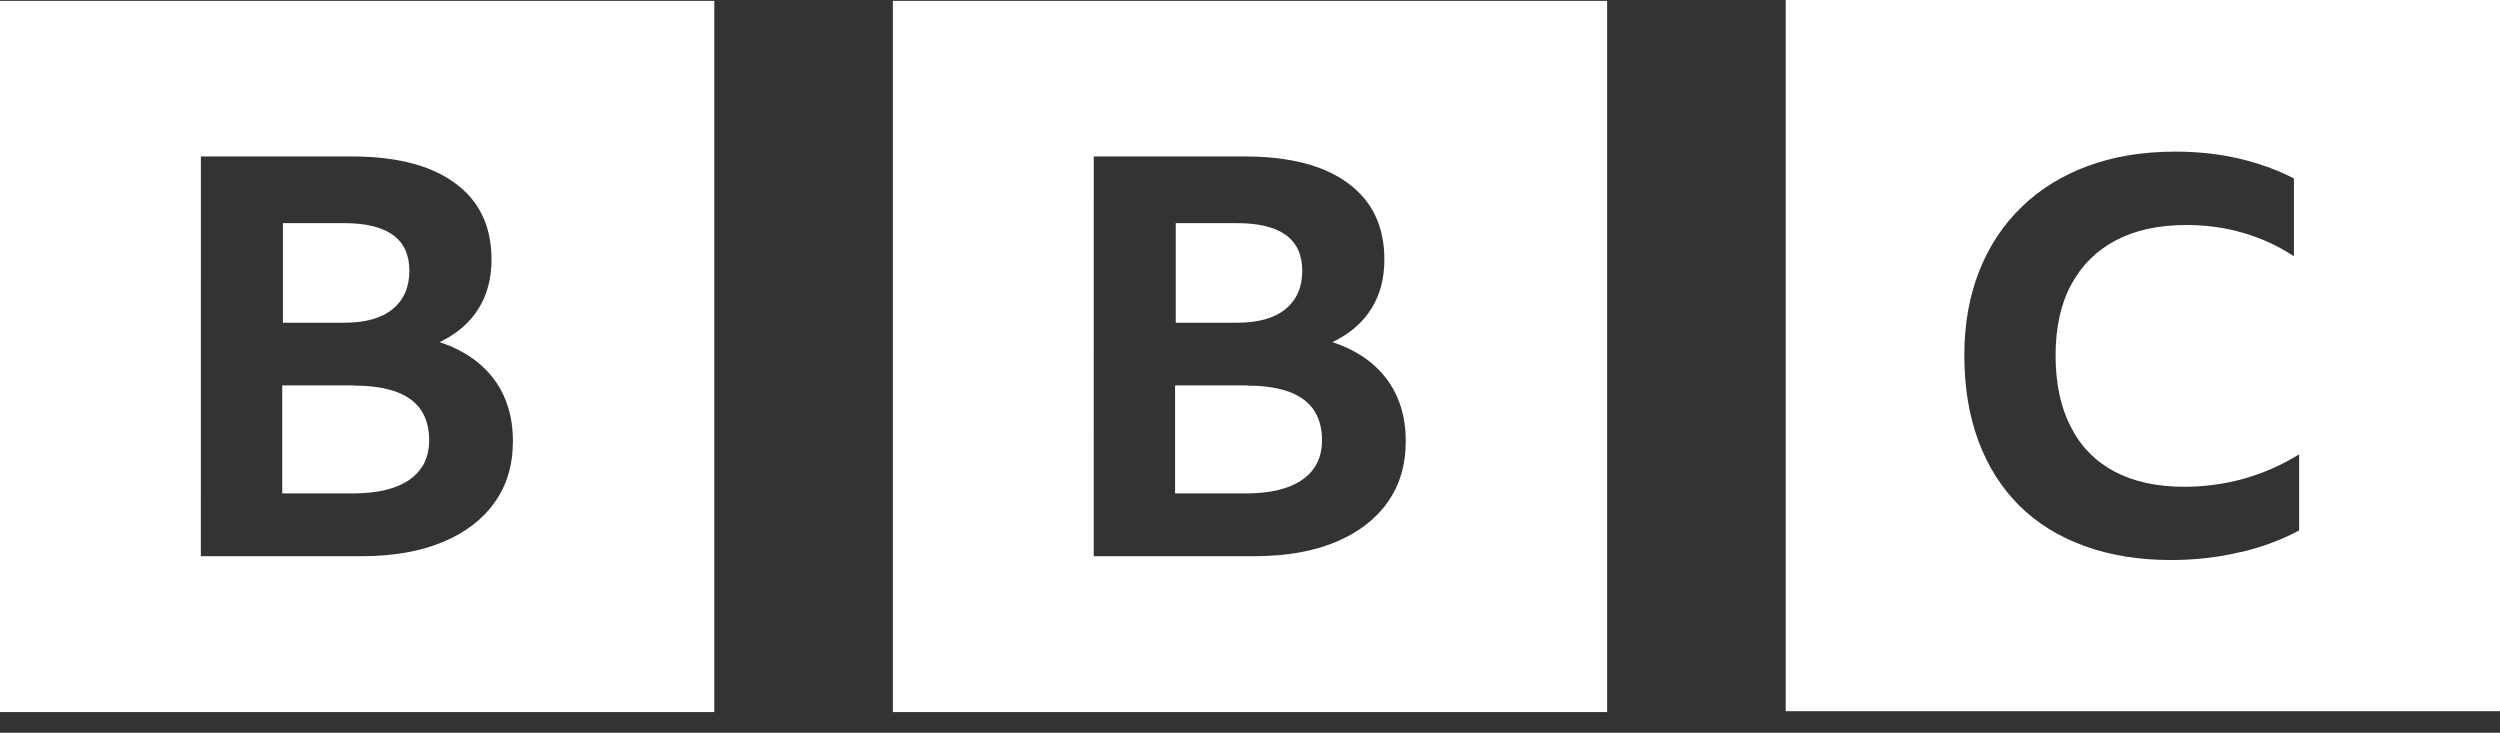 <?xml version="1.0"?>
<svg xmlns="http://www.w3.org/2000/svg" width="116" height="34" viewBox="0 0 116 34" fill="none">
<rect x="0" y="0" width="116" height="34" fill="#333333" stroke="none"/>
<path d="M9.321 7.26H16.323C18.384 7.26 19.989 7.67 21.108 8.493C22.239 9.316 22.806 10.496 22.806 12.041C22.806 12.924 22.604 13.689 22.197 14.33C21.791 14.98 21.193 15.493 20.397 15.875C21.495 16.238 22.336 16.814 22.924 17.601C23.509 18.389 23.799 19.346 23.799 20.468C23.799 21.576 23.515 22.529 22.949 23.314C22.384 24.111 21.576 24.725 20.526 25.158C19.478 25.591 18.227 25.808 16.756 25.808H9.319L9.321 7.26ZM0 33.041H33.143V0.041H0V33.041ZM15.971 10.354C17.982 10.354 18.995 11.09 18.995 12.561C18.995 13.322 18.738 13.916 18.222 14.338C17.707 14.763 16.959 14.974 15.985 14.974H13.127V10.354H15.971ZM16.451 17.882H13.096V22.894H16.389C17.52 22.894 18.392 22.681 18.999 22.259C19.608 21.834 19.913 21.225 19.913 20.429C19.913 18.734 18.755 17.892 16.433 17.892L16.451 17.882Z" fill="white"/>
<path d="M50.75 7.26H57.751C59.812 7.26 61.418 7.67 62.536 8.493C63.667 9.316 64.235 10.496 64.235 12.041C64.235 12.924 64.032 13.689 63.626 14.33C63.22 14.98 62.619 15.493 61.826 15.875C62.924 16.238 63.765 16.814 64.353 17.601C64.937 18.389 65.227 19.346 65.227 20.468C65.227 21.576 64.943 22.529 64.378 23.314C63.812 24.111 63.005 24.725 61.954 25.158C60.906 25.591 59.655 25.808 58.184 25.808H50.748L50.75 7.26ZM41.429 33.041H74.571V0.041H41.429V33.041ZM57.399 10.354C59.411 10.354 60.424 11.09 60.424 12.561C60.424 13.322 60.167 13.916 59.651 14.338C59.135 14.763 58.387 14.974 57.414 14.974H54.555V10.354H57.399ZM57.88 17.882H54.524V22.894H57.818C58.949 22.894 59.821 22.681 60.428 22.259C61.037 21.834 61.341 21.225 61.341 20.429C61.341 18.734 60.183 17.892 57.861 17.892L57.88 17.882Z" fill="white"/>
<path d="M103.986 25.616C105.003 25.371 105.898 25.035 106.679 24.612V21.085C105.048 22.085 103.261 22.586 101.334 22.586C100.071 22.586 98.994 22.349 98.103 21.875C97.216 21.401 96.541 20.71 96.077 19.792C95.611 18.884 95.379 17.785 95.379 16.492C95.379 15.203 95.619 14.099 96.102 13.212C96.585 12.313 97.276 11.626 98.173 11.152C99.076 10.678 100.168 10.44 101.446 10.44C102.376 10.44 103.263 10.564 104.098 10.81C104.939 11.055 105.72 11.416 106.438 11.89V8.281C105.649 7.875 104.794 7.565 103.87 7.353C102.948 7.14 101.97 7.035 100.928 7.035C99.437 7.035 98.091 7.256 96.889 7.697C95.688 8.139 94.652 8.774 93.803 9.605C92.943 10.436 92.284 11.432 91.829 12.596C91.373 13.757 91.145 15.05 91.145 16.494C91.145 17.971 91.365 19.299 91.804 20.474C92.243 21.654 92.873 22.64 93.699 23.465C94.523 24.28 95.532 24.903 96.723 25.336C97.916 25.769 99.251 25.985 100.742 25.985C101.865 25.985 102.938 25.862 103.953 25.616H103.986ZM116 33H82.857V0H116V33Z" fill="white"/>
</svg>
